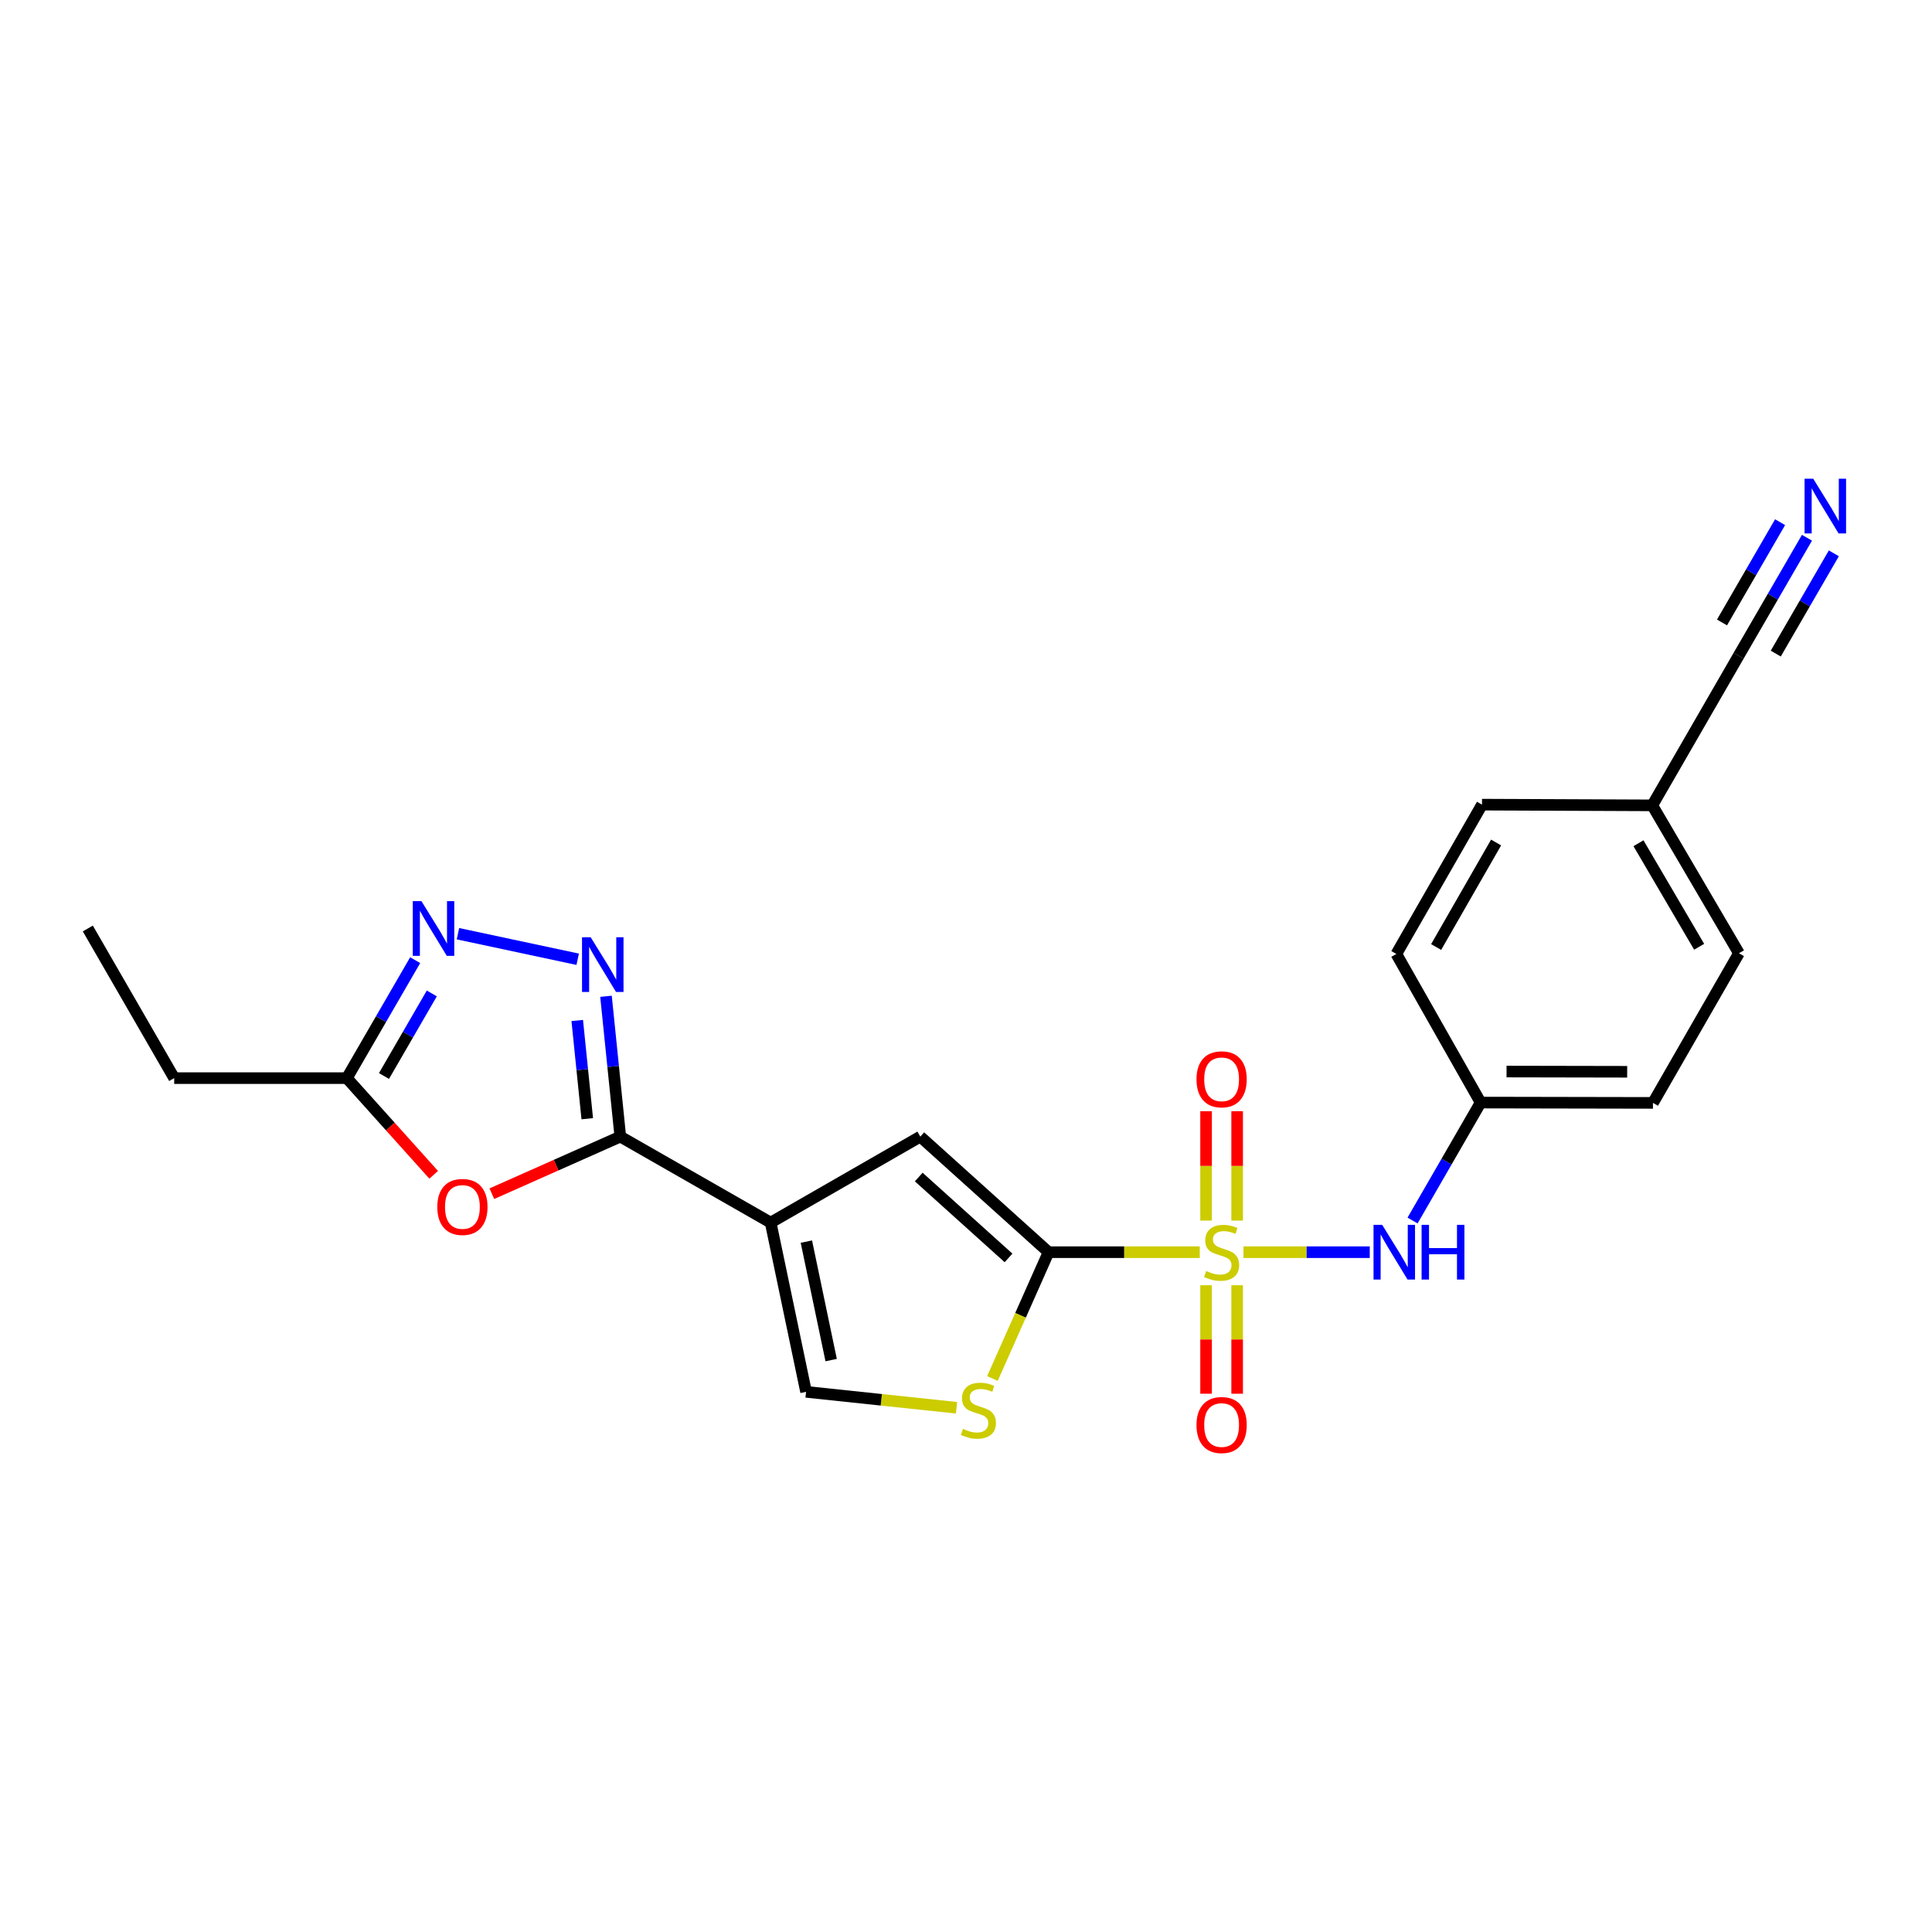 <?xml version='1.0' encoding='iso-8859-1'?>
<svg version='1.1' baseProfile='full'
              xmlns='http://www.w3.org/2000/svg'
                      xmlns:rdkit='http://www.rdkit.org/xml'
                      xmlns:xlink='http://www.w3.org/1999/xlink'
                  xml:space='preserve'
width='1000px' height='1000px' viewBox='0 0 1000 1000'>
<!-- END OF HEADER -->
<rect style='opacity:1.0;fill:#FFFFFF;stroke:none' width='1000' height='1000' x='0' y='0'> </rect>
<path class='bond-0' d='M 620.986,648.133 L 581.862,648.133' style='fill:none;fill-rule:evenodd;stroke:#CCCC00;stroke-width:6px;stroke-linecap:butt;stroke-linejoin:miter;stroke-opacity:1' />
<path class='bond-0' d='M 581.862,648.133 L 542.738,648.133' style='fill:none;fill-rule:evenodd;stroke:#000000;stroke-width:6px;stroke-linecap:butt;stroke-linejoin:miter;stroke-opacity:1' />
<path class='bond-9' d='M 643.619,648.133 L 676.301,648.133' style='fill:none;fill-rule:evenodd;stroke:#CCCC00;stroke-width:6px;stroke-linecap:butt;stroke-linejoin:miter;stroke-opacity:1' />
<path class='bond-9' d='M 676.301,648.133 L 708.983,648.133' style='fill:none;fill-rule:evenodd;stroke:#0000FF;stroke-width:6px;stroke-linecap:butt;stroke-linejoin:miter;stroke-opacity:1' />
<path class='bond-12' d='M 640.344,631.773 L 640.344,603.465' style='fill:none;fill-rule:evenodd;stroke:#CCCC00;stroke-width:6px;stroke-linecap:butt;stroke-linejoin:miter;stroke-opacity:1' />
<path class='bond-12' d='M 640.344,603.465 L 640.344,575.156' style='fill:none;fill-rule:evenodd;stroke:#FF0000;stroke-width:6px;stroke-linecap:butt;stroke-linejoin:miter;stroke-opacity:1' />
<path class='bond-12' d='M 624.265,631.773 L 624.265,603.465' style='fill:none;fill-rule:evenodd;stroke:#CCCC00;stroke-width:6px;stroke-linecap:butt;stroke-linejoin:miter;stroke-opacity:1' />
<path class='bond-12' d='M 624.265,603.465 L 624.265,575.156' style='fill:none;fill-rule:evenodd;stroke:#FF0000;stroke-width:6px;stroke-linecap:butt;stroke-linejoin:miter;stroke-opacity:1' />
<path class='bond-13' d='M 624.265,665.247 L 624.265,693.316' style='fill:none;fill-rule:evenodd;stroke:#CCCC00;stroke-width:6px;stroke-linecap:butt;stroke-linejoin:miter;stroke-opacity:1' />
<path class='bond-13' d='M 624.265,693.316 L 624.265,721.385' style='fill:none;fill-rule:evenodd;stroke:#FF0000;stroke-width:6px;stroke-linecap:butt;stroke-linejoin:miter;stroke-opacity:1' />
<path class='bond-13' d='M 640.344,665.247 L 640.344,693.316' style='fill:none;fill-rule:evenodd;stroke:#CCCC00;stroke-width:6px;stroke-linecap:butt;stroke-linejoin:miter;stroke-opacity:1' />
<path class='bond-13' d='M 640.344,693.316 L 640.344,721.385' style='fill:none;fill-rule:evenodd;stroke:#FF0000;stroke-width:6px;stroke-linecap:butt;stroke-linejoin:miter;stroke-opacity:1' />
<path class='bond-4' d='M 542.738,648.133 L 476.343,588.311' style='fill:none;fill-rule:evenodd;stroke:#000000;stroke-width:6px;stroke-linecap:butt;stroke-linejoin:miter;stroke-opacity:1' />
<path class='bond-4' d='M 522.016,651.105 L 475.539,609.23' style='fill:none;fill-rule:evenodd;stroke:#000000;stroke-width:6px;stroke-linecap:butt;stroke-linejoin:miter;stroke-opacity:1' />
<path class='bond-7' d='M 542.738,648.133 L 528.213,680.817' style='fill:none;fill-rule:evenodd;stroke:#000000;stroke-width:6px;stroke-linecap:butt;stroke-linejoin:miter;stroke-opacity:1' />
<path class='bond-7' d='M 528.213,680.817 L 513.687,713.501' style='fill:none;fill-rule:evenodd;stroke:#CCCC00;stroke-width:6px;stroke-linecap:butt;stroke-linejoin:miter;stroke-opacity:1' />
<path class='bond-1' d='M 398.888,632.813 L 476.343,588.311' style='fill:none;fill-rule:evenodd;stroke:#000000;stroke-width:6px;stroke-linecap:butt;stroke-linejoin:miter;stroke-opacity:1' />
<path class='bond-2' d='M 398.888,632.813 L 321.068,588.311' style='fill:none;fill-rule:evenodd;stroke:#000000;stroke-width:6px;stroke-linecap:butt;stroke-linejoin:miter;stroke-opacity:1' />
<path class='bond-23' d='M 398.888,632.813 L 417.218,720.415' style='fill:none;fill-rule:evenodd;stroke:#000000;stroke-width:6px;stroke-linecap:butt;stroke-linejoin:miter;stroke-opacity:1' />
<path class='bond-23' d='M 417.376,642.661 L 430.206,703.982' style='fill:none;fill-rule:evenodd;stroke:#000000;stroke-width:6px;stroke-linecap:butt;stroke-linejoin:miter;stroke-opacity:1' />
<path class='bond-3' d='M 321.068,588.311 L 317.366,551.995' style='fill:none;fill-rule:evenodd;stroke:#000000;stroke-width:6px;stroke-linecap:butt;stroke-linejoin:miter;stroke-opacity:1' />
<path class='bond-3' d='M 317.366,551.995 L 313.664,515.678' style='fill:none;fill-rule:evenodd;stroke:#0000FF;stroke-width:6px;stroke-linecap:butt;stroke-linejoin:miter;stroke-opacity:1' />
<path class='bond-3' d='M 303.962,579.047 L 301.37,553.625' style='fill:none;fill-rule:evenodd;stroke:#000000;stroke-width:6px;stroke-linecap:butt;stroke-linejoin:miter;stroke-opacity:1' />
<path class='bond-3' d='M 301.37,553.625 L 298.779,528.204' style='fill:none;fill-rule:evenodd;stroke:#0000FF;stroke-width:6px;stroke-linecap:butt;stroke-linejoin:miter;stroke-opacity:1' />
<path class='bond-5' d='M 321.068,588.311 L 287.824,603.086' style='fill:none;fill-rule:evenodd;stroke:#000000;stroke-width:6px;stroke-linecap:butt;stroke-linejoin:miter;stroke-opacity:1' />
<path class='bond-5' d='M 287.824,603.086 L 254.58,617.86' style='fill:none;fill-rule:evenodd;stroke:#FF0000;stroke-width:6px;stroke-linecap:butt;stroke-linejoin:miter;stroke-opacity:1' />
<path class='bond-6' d='M 299.013,496.511 L 237.039,483.284' style='fill:none;fill-rule:evenodd;stroke:#0000FF;stroke-width:6px;stroke-linecap:butt;stroke-linejoin:miter;stroke-opacity:1' />
<path class='bond-10' d='M 224.472,608.073 L 202.002,583.056' style='fill:none;fill-rule:evenodd;stroke:#FF0000;stroke-width:6px;stroke-linecap:butt;stroke-linejoin:miter;stroke-opacity:1' />
<path class='bond-10' d='M 202.002,583.056 L 179.532,558.039' style='fill:none;fill-rule:evenodd;stroke:#000000;stroke-width:6px;stroke-linecap:butt;stroke-linejoin:miter;stroke-opacity:1' />
<path class='bond-25' d='M 214.894,496.983 L 197.213,527.511' style='fill:none;fill-rule:evenodd;stroke:#0000FF;stroke-width:6px;stroke-linecap:butt;stroke-linejoin:miter;stroke-opacity:1' />
<path class='bond-25' d='M 197.213,527.511 L 179.532,558.039' style='fill:none;fill-rule:evenodd;stroke:#000000;stroke-width:6px;stroke-linecap:butt;stroke-linejoin:miter;stroke-opacity:1' />
<path class='bond-25' d='M 223.503,514.199 L 211.127,535.569' style='fill:none;fill-rule:evenodd;stroke:#0000FF;stroke-width:6px;stroke-linecap:butt;stroke-linejoin:miter;stroke-opacity:1' />
<path class='bond-25' d='M 211.127,535.569 L 198.75,556.939' style='fill:none;fill-rule:evenodd;stroke:#000000;stroke-width:6px;stroke-linecap:butt;stroke-linejoin:miter;stroke-opacity:1' />
<path class='bond-8' d='M 495.096,728.658 L 456.157,724.536' style='fill:none;fill-rule:evenodd;stroke:#CCCC00;stroke-width:6px;stroke-linecap:butt;stroke-linejoin:miter;stroke-opacity:1' />
<path class='bond-8' d='M 456.157,724.536 L 417.218,720.415' style='fill:none;fill-rule:evenodd;stroke:#000000;stroke-width:6px;stroke-linecap:butt;stroke-linejoin:miter;stroke-opacity:1' />
<path class='bond-15' d='M 731.138,631.737 L 748.755,601.212' style='fill:none;fill-rule:evenodd;stroke:#0000FF;stroke-width:6px;stroke-linecap:butt;stroke-linejoin:miter;stroke-opacity:1' />
<path class='bond-15' d='M 748.755,601.212 L 766.373,570.687' style='fill:none;fill-rule:evenodd;stroke:#000000;stroke-width:6px;stroke-linecap:butt;stroke-linejoin:miter;stroke-opacity:1' />
<path class='bond-21' d='M 179.532,558.039 L 90.162,558.039' style='fill:none;fill-rule:evenodd;stroke:#000000;stroke-width:6px;stroke-linecap:butt;stroke-linejoin:miter;stroke-opacity:1' />
<path class='bond-11' d='M 935.284,278.341 L 917.599,308.869' style='fill:none;fill-rule:evenodd;stroke:#0000FF;stroke-width:6px;stroke-linecap:butt;stroke-linejoin:miter;stroke-opacity:1' />
<path class='bond-11' d='M 917.599,308.869 L 899.915,339.397' style='fill:none;fill-rule:evenodd;stroke:#000000;stroke-width:6px;stroke-linecap:butt;stroke-linejoin:miter;stroke-opacity:1' />
<path class='bond-11' d='M 921.371,270.281 L 906.339,296.23' style='fill:none;fill-rule:evenodd;stroke:#0000FF;stroke-width:6px;stroke-linecap:butt;stroke-linejoin:miter;stroke-opacity:1' />
<path class='bond-11' d='M 906.339,296.23 L 891.307,322.179' style='fill:none;fill-rule:evenodd;stroke:#000000;stroke-width:6px;stroke-linecap:butt;stroke-linejoin:miter;stroke-opacity:1' />
<path class='bond-11' d='M 949.197,286.4 L 934.165,312.349' style='fill:none;fill-rule:evenodd;stroke:#0000FF;stroke-width:6px;stroke-linecap:butt;stroke-linejoin:miter;stroke-opacity:1' />
<path class='bond-11' d='M 934.165,312.349 L 919.133,338.298' style='fill:none;fill-rule:evenodd;stroke:#000000;stroke-width:6px;stroke-linecap:butt;stroke-linejoin:miter;stroke-opacity:1' />
<path class='bond-14' d='M 899.915,339.397 L 855.216,416.851' style='fill:none;fill-rule:evenodd;stroke:#000000;stroke-width:6px;stroke-linecap:butt;stroke-linejoin:miter;stroke-opacity:1' />
<path class='bond-17' d='M 766.373,570.687 L 722.747,493.769' style='fill:none;fill-rule:evenodd;stroke:#000000;stroke-width:6px;stroke-linecap:butt;stroke-linejoin:miter;stroke-opacity:1' />
<path class='bond-18' d='M 766.373,570.687 L 855.574,570.857' style='fill:none;fill-rule:evenodd;stroke:#000000;stroke-width:6px;stroke-linecap:butt;stroke-linejoin:miter;stroke-opacity:1' />
<path class='bond-18' d='M 779.784,554.634 L 842.224,554.753' style='fill:none;fill-rule:evenodd;stroke:#000000;stroke-width:6px;stroke-linecap:butt;stroke-linejoin:miter;stroke-opacity:1' />
<path class='bond-16' d='M 855.216,416.851 L 900.076,493.403' style='fill:none;fill-rule:evenodd;stroke:#000000;stroke-width:6px;stroke-linecap:butt;stroke-linejoin:miter;stroke-opacity:1' />
<path class='bond-16' d='M 848.073,436.463 L 879.474,490.049' style='fill:none;fill-rule:evenodd;stroke:#000000;stroke-width:6px;stroke-linecap:butt;stroke-linejoin:miter;stroke-opacity:1' />
<path class='bond-24' d='M 855.216,416.851 L 767.079,416.485' style='fill:none;fill-rule:evenodd;stroke:#000000;stroke-width:6px;stroke-linecap:butt;stroke-linejoin:miter;stroke-opacity:1' />
<path class='bond-19' d='M 722.747,493.769 L 767.079,416.485' style='fill:none;fill-rule:evenodd;stroke:#000000;stroke-width:6px;stroke-linecap:butt;stroke-linejoin:miter;stroke-opacity:1' />
<path class='bond-19' d='M 743.343,490.177 L 774.376,436.078' style='fill:none;fill-rule:evenodd;stroke:#000000;stroke-width:6px;stroke-linecap:butt;stroke-linejoin:miter;stroke-opacity:1' />
<path class='bond-20' d='M 855.574,570.857 L 900.076,493.403' style='fill:none;fill-rule:evenodd;stroke:#000000;stroke-width:6px;stroke-linecap:butt;stroke-linejoin:miter;stroke-opacity:1' />
<path class='bond-22' d='M 90.162,558.039 L 45.455,480.585' style='fill:none;fill-rule:evenodd;stroke:#000000;stroke-width:6px;stroke-linecap:butt;stroke-linejoin:miter;stroke-opacity:1' />
<path  class='atom-0' d='M 624.305 657.853
Q 624.625 657.973, 625.945 658.533
Q 627.265 659.093, 628.705 659.453
Q 630.185 659.773, 631.625 659.773
Q 634.305 659.773, 635.865 658.493
Q 637.425 657.173, 637.425 654.893
Q 637.425 653.333, 636.625 652.373
Q 635.865 651.413, 634.665 650.893
Q 633.465 650.373, 631.465 649.773
Q 628.945 649.013, 627.425 648.293
Q 625.945 647.573, 624.865 646.053
Q 623.825 644.533, 623.825 641.973
Q 623.825 638.413, 626.225 636.213
Q 628.665 634.013, 633.465 634.013
Q 636.745 634.013, 640.465 635.573
L 639.545 638.653
Q 636.145 637.253, 633.585 637.253
Q 630.825 637.253, 629.305 638.413
Q 627.785 639.533, 627.825 641.493
Q 627.825 643.013, 628.585 643.933
Q 629.385 644.853, 630.505 645.373
Q 631.665 645.893, 633.585 646.493
Q 636.145 647.293, 637.665 648.093
Q 639.185 648.893, 640.265 650.533
Q 641.385 652.133, 641.385 654.893
Q 641.385 658.813, 638.745 660.933
Q 636.145 663.013, 631.785 663.013
Q 629.265 663.013, 627.345 662.453
Q 625.465 661.933, 623.225 661.013
L 624.305 657.853
' fill='#CCCC00'/>
<path  class='atom-4' d='M 305.733 485.121
L 315.013 500.121
Q 315.933 501.601, 317.413 504.281
Q 318.893 506.961, 318.973 507.121
L 318.973 485.121
L 322.733 485.121
L 322.733 513.441
L 318.853 513.441
L 308.893 497.041
Q 307.733 495.121, 306.493 492.921
Q 305.293 490.721, 304.933 490.041
L 304.933 513.441
L 301.253 513.441
L 301.253 485.121
L 305.733 485.121
' fill='#0000FF'/>
<path  class='atom-6' d='M 226.344 624.711
Q 226.344 617.911, 229.704 614.111
Q 233.064 610.311, 239.344 610.311
Q 245.624 610.311, 248.984 614.111
Q 252.344 617.911, 252.344 624.711
Q 252.344 631.591, 248.944 635.511
Q 245.544 639.391, 239.344 639.391
Q 233.104 639.391, 229.704 635.511
Q 226.344 631.631, 226.344 624.711
M 239.344 636.191
Q 243.664 636.191, 245.984 633.311
Q 248.344 630.391, 248.344 624.711
Q 248.344 619.151, 245.984 616.351
Q 243.664 613.511, 239.344 613.511
Q 235.024 613.511, 232.664 616.311
Q 230.344 619.111, 230.344 624.711
Q 230.344 630.431, 232.664 633.311
Q 235.024 636.191, 239.344 636.191
' fill='#FF0000'/>
<path  class='atom-7' d='M 218.131 466.425
L 227.411 481.425
Q 228.331 482.905, 229.811 485.585
Q 231.291 488.265, 231.371 488.425
L 231.371 466.425
L 235.131 466.425
L 235.131 494.745
L 231.251 494.745
L 221.291 478.345
Q 220.131 476.425, 218.891 474.225
Q 217.691 472.025, 217.331 471.345
L 217.331 494.745
L 213.651 494.745
L 213.651 466.425
L 218.131 466.425
' fill='#0000FF'/>
<path  class='atom-8' d='M 498.418 739.576
Q 498.738 739.696, 500.058 740.256
Q 501.378 740.816, 502.818 741.176
Q 504.298 741.496, 505.738 741.496
Q 508.418 741.496, 509.978 740.216
Q 511.538 738.896, 511.538 736.616
Q 511.538 735.056, 510.738 734.096
Q 509.978 733.136, 508.778 732.616
Q 507.578 732.096, 505.578 731.496
Q 503.058 730.736, 501.538 730.016
Q 500.058 729.296, 498.978 727.776
Q 497.938 726.256, 497.938 723.696
Q 497.938 720.136, 500.338 717.936
Q 502.778 715.736, 507.578 715.736
Q 510.858 715.736, 514.578 717.296
L 513.658 720.376
Q 510.258 718.976, 507.698 718.976
Q 504.938 718.976, 503.418 720.136
Q 501.898 721.256, 501.938 723.216
Q 501.938 724.736, 502.698 725.656
Q 503.498 726.576, 504.618 727.096
Q 505.778 727.616, 507.698 728.216
Q 510.258 729.016, 511.778 729.816
Q 513.298 730.616, 514.378 732.256
Q 515.498 733.856, 515.498 736.616
Q 515.498 740.536, 512.858 742.656
Q 510.258 744.736, 505.898 744.736
Q 503.378 744.736, 501.458 744.176
Q 499.578 743.656, 497.338 742.736
L 498.418 739.576
' fill='#CCCC00'/>
<path  class='atom-10' d='M 715.415 633.973
L 724.695 648.973
Q 725.615 650.453, 727.095 653.133
Q 728.575 655.813, 728.655 655.973
L 728.655 633.973
L 732.415 633.973
L 732.415 662.293
L 728.535 662.293
L 718.575 645.893
Q 717.415 643.973, 716.175 641.773
Q 714.975 639.573, 714.615 638.893
L 714.615 662.293
L 710.935 662.293
L 710.935 633.973
L 715.415 633.973
' fill='#0000FF'/>
<path  class='atom-10' d='M 735.815 633.973
L 739.655 633.973
L 739.655 646.013
L 754.135 646.013
L 754.135 633.973
L 757.975 633.973
L 757.975 662.293
L 754.135 662.293
L 754.135 649.213
L 739.655 649.213
L 739.655 662.293
L 735.815 662.293
L 735.815 633.973
' fill='#0000FF'/>
<path  class='atom-12' d='M 938.523 247.783
L 947.803 262.783
Q 948.723 264.263, 950.203 266.943
Q 951.683 269.623, 951.763 269.783
L 951.763 247.783
L 955.523 247.783
L 955.523 276.103
L 951.643 276.103
L 941.683 259.703
Q 940.523 257.783, 939.283 255.583
Q 938.083 253.383, 937.723 252.703
L 937.723 276.103
L 934.043 276.103
L 934.043 247.783
L 938.523 247.783
' fill='#0000FF'/>
<path  class='atom-13' d='M 619.305 558.646
Q 619.305 551.846, 622.665 548.046
Q 626.025 544.246, 632.305 544.246
Q 638.585 544.246, 641.945 548.046
Q 645.305 551.846, 645.305 558.646
Q 645.305 565.526, 641.905 569.446
Q 638.505 573.326, 632.305 573.326
Q 626.065 573.326, 622.665 569.446
Q 619.305 565.566, 619.305 558.646
M 632.305 570.126
Q 636.625 570.126, 638.945 567.246
Q 641.305 564.326, 641.305 558.646
Q 641.305 553.086, 638.945 550.286
Q 636.625 547.446, 632.305 547.446
Q 627.985 547.446, 625.625 550.246
Q 623.305 553.046, 623.305 558.646
Q 623.305 564.366, 625.625 567.246
Q 627.985 570.126, 632.305 570.126
' fill='#FF0000'/>
<path  class='atom-14' d='M 619.305 737.592
Q 619.305 730.792, 622.665 726.992
Q 626.025 723.192, 632.305 723.192
Q 638.585 723.192, 641.945 726.992
Q 645.305 730.792, 645.305 737.592
Q 645.305 744.472, 641.905 748.392
Q 638.505 752.272, 632.305 752.272
Q 626.065 752.272, 622.665 748.392
Q 619.305 744.512, 619.305 737.592
M 632.305 749.072
Q 636.625 749.072, 638.945 746.192
Q 641.305 743.272, 641.305 737.592
Q 641.305 732.032, 638.945 729.232
Q 636.625 726.392, 632.305 726.392
Q 627.985 726.392, 625.625 729.192
Q 623.305 731.992, 623.305 737.592
Q 623.305 743.312, 625.625 746.192
Q 627.985 749.072, 632.305 749.072
' fill='#FF0000'/>
</svg>
